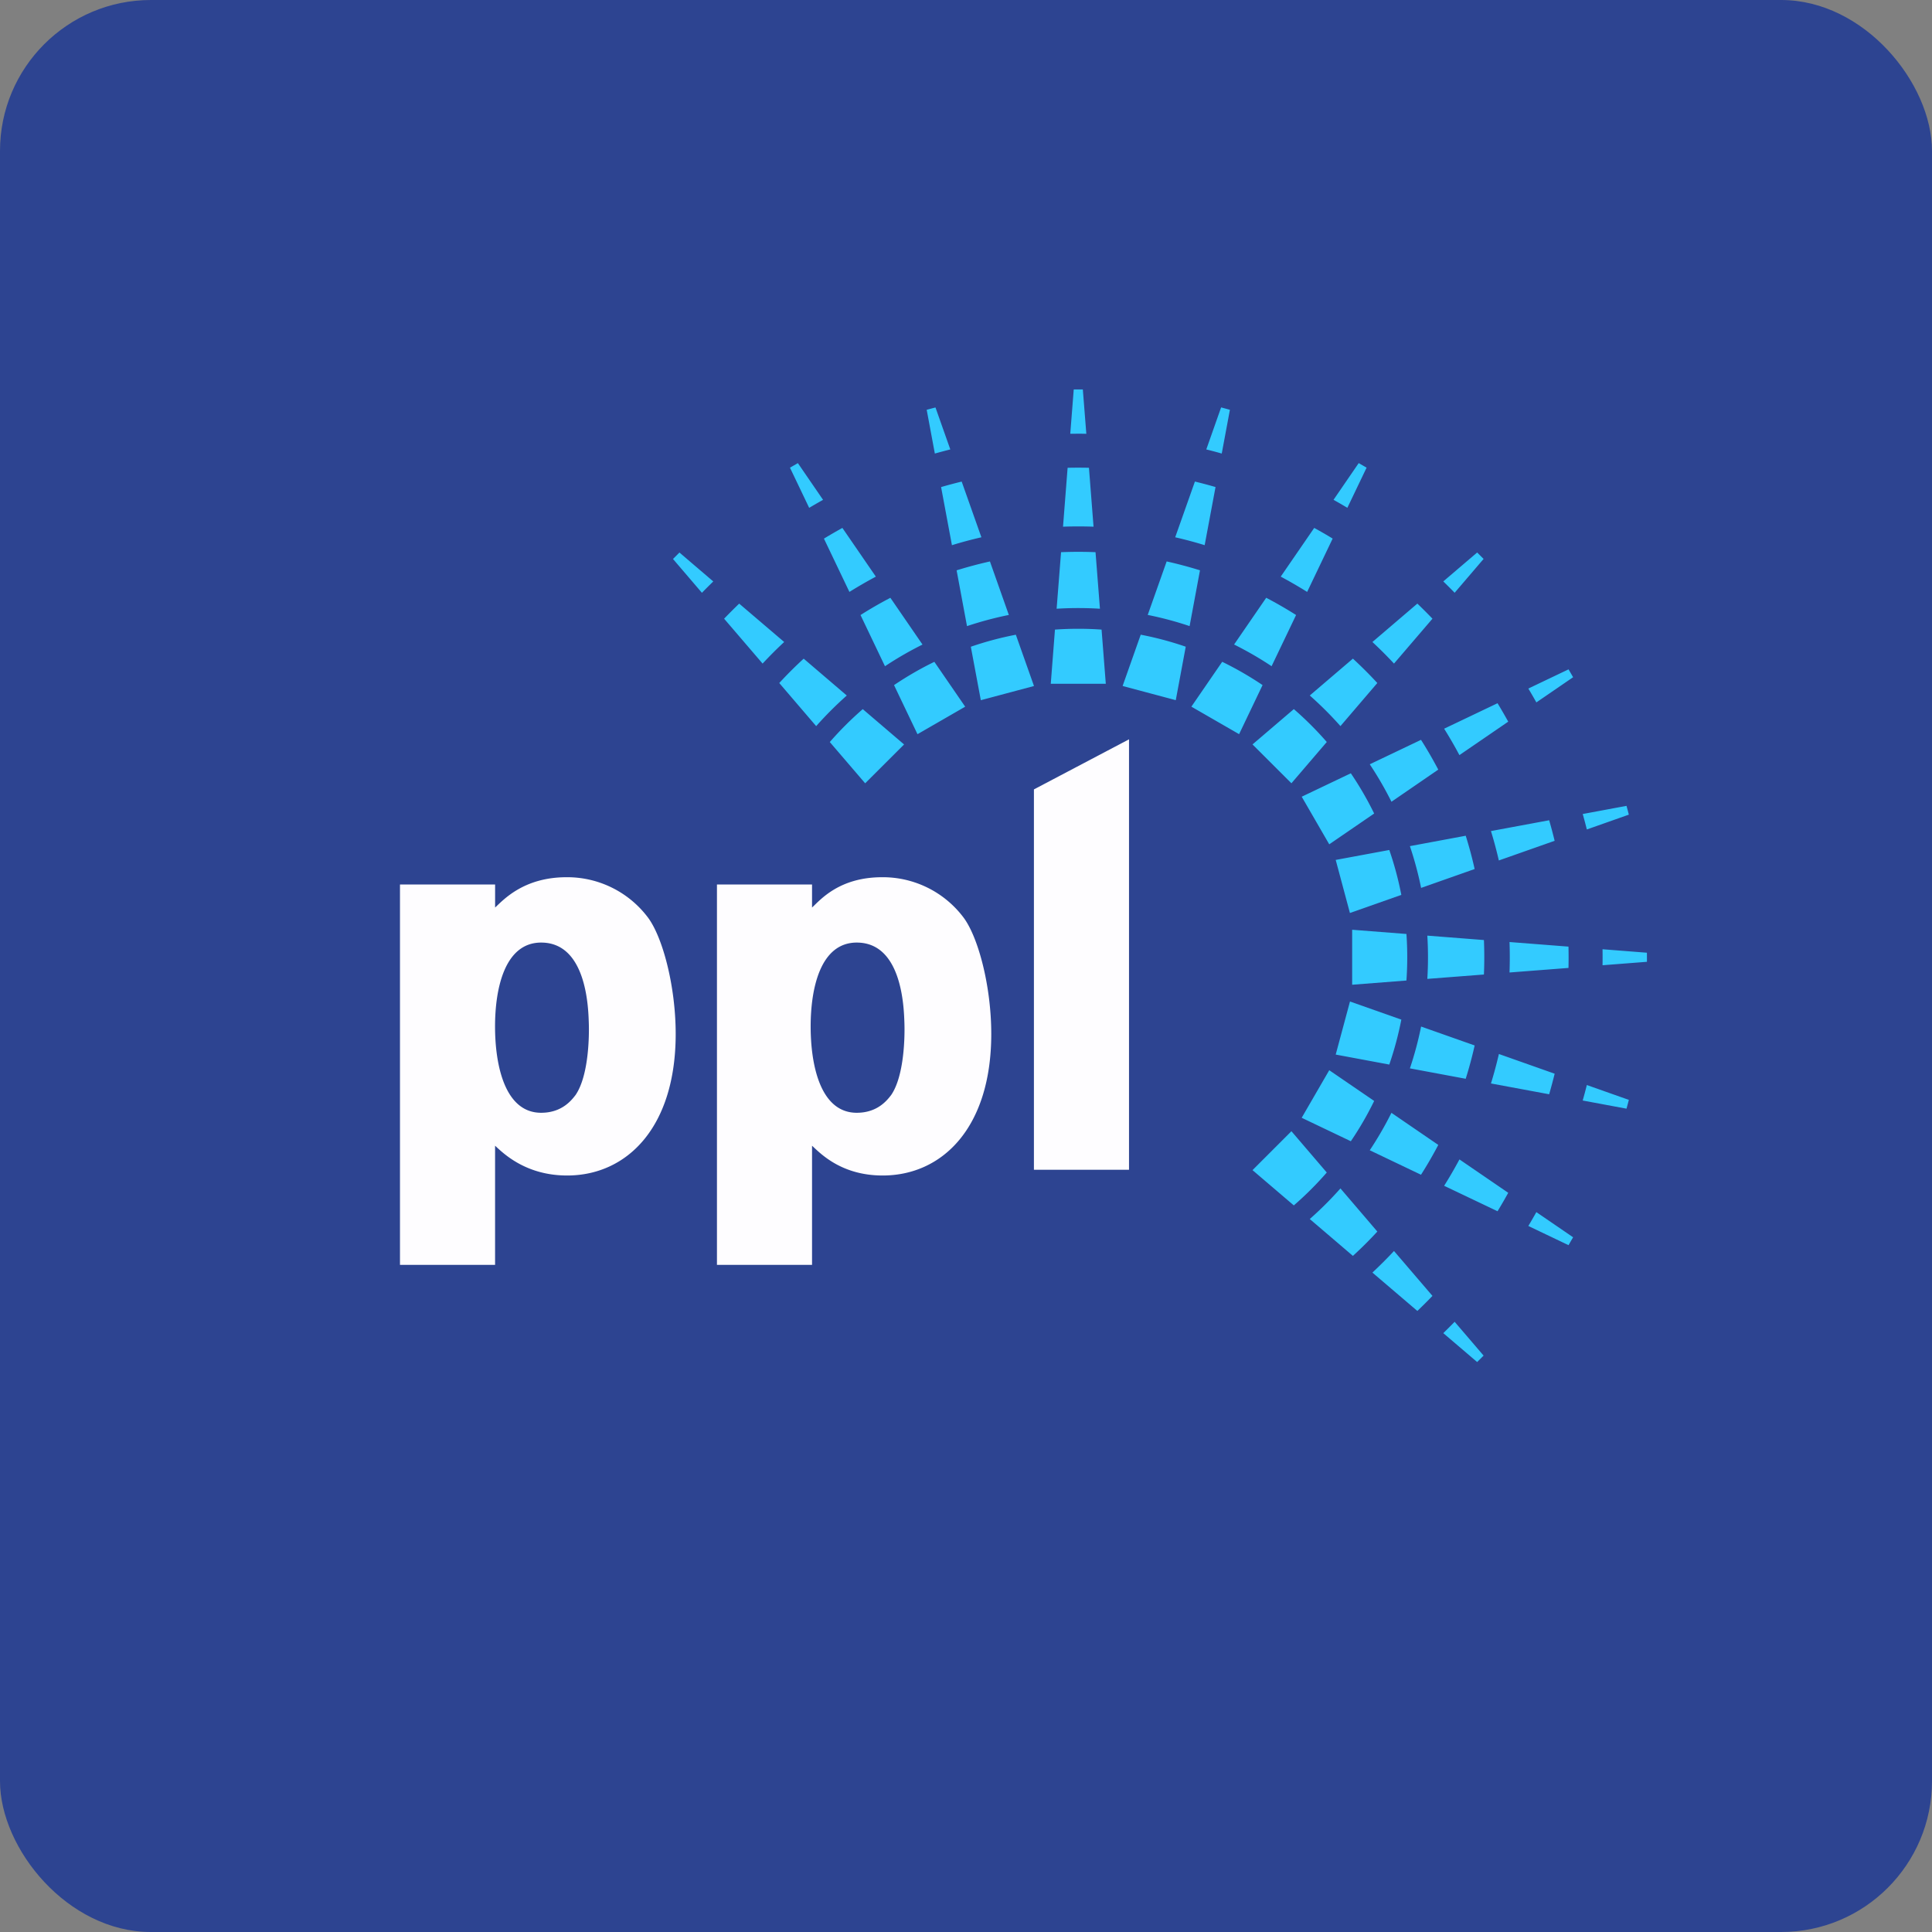 <!-- by FastBull --><svg xmlns="http://www.w3.org/2000/svg" width="64" height="64" viewBox="0 0 64 64"><rect x="0" y="0" width="64" height="64" fill="#808080" stroke="none"/><rect x="0" y="0" width="64" height="64" rx="5" ry="5" fill="#2D4491" /><path fill="#2e4692" d="" /><path d="M 26.9,29.3 L 23.75,29.3 L 23.75,41.9 L 26.9,41.9 L 26.9,37.953 C 27.18,38.212 27.871,38.94 29.239,38.94 C 31.222,38.94 32.837,37.347 32.837,34.25 C 32.837,32.657 32.398,30.998 31.89,30.357 A 3.346,3.346 0 0,0 29.223,29.059 C 27.801,29.059 27.181,29.804 26.9,30.063 L 26.9,29.3 Z M 29.959,33.863 C 29.977,34.314 29.959,35.634 29.521,36.274 C 29.398,36.431 29.082,36.862 28.381,36.862 C 27.169,36.862 26.854,35.266 26.854,34.002 C 26.854,32.756 27.169,31.224 28.381,31.224 C 29.872,31.224 29.941,33.345 29.959,33.863 Z M 16.4,29.3 L 13.25,29.3 L 13.25,41.9 L 16.4,41.9 L 16.4,37.953 C 16.68,38.212 17.419,38.94 18.787,38.94 C 20.769,38.94 22.383,37.347 22.383,34.25 C 22.383,32.657 21.944,30.998 21.436,30.357 A 3.345,3.345 0 0,0 18.769,29.059 C 17.348,29.059 16.683,29.804 16.401,30.063 L 16.401,29.3 Z M 19.504,33.863 C 19.522,34.314 19.504,35.634 19.066,36.274 C 18.943,36.431 18.627,36.862 17.926,36.862 C 16.715,36.862 16.399,35.266 16.399,34.002 C 16.399,32.756 16.714,31.224 17.926,31.224 C 19.417,31.224 19.487,33.345 19.504,33.863 Z M 34.25,26.15 L 34.25,38.75 L 37.4,38.75 L 37.4,24.491 L 34.25,26.15 Z" fill="#fefdff" /><path d="M 44.817,41.603 L 43.388,40.382 C 43.746,40.066 44.085,39.728 44.404,39.368 L 45.626,40.797 A 13.387,13.387 0 0,1 44.817,41.603 Z M 46.952,43.427 L 45.463,42.156 C 45.71,41.925 45.948,41.687 46.178,41.441 L 47.452,42.928 C 47.289,43.098 47.122,43.264 46.952,43.427 Z M 48.932,45.119 L 47.811,44.162 C 47.938,44.038 48.063,43.913 48.187,43.786 L 49.146,44.906 A 21.504,21.504 0 0,1 48.933,45.119 Z M 44.748,37.805 L 43.12,37.028 L 44.033,35.452 L 45.521,36.47 A 10.773,10.773 0 0,1 44.748,37.805 Z M 47.073,38.915 L 45.375,38.104 C 45.639,37.707 45.879,37.293 46.093,36.864 L 47.645,37.927 C 47.467,38.265 47.277,38.595 47.073,38.914 Z M 49.608,40.124 L 47.839,39.281 C 48.018,38.997 48.187,38.704 48.346,38.407 L 49.962,39.513 C 49.848,39.72 49.73,39.924 49.608,40.124 Z M 51.96,41.248 L 50.628,40.612 C 50.719,40.461 50.807,40.307 50.894,40.153 L 52.111,40.986 L 51.96,41.247 Z M 46.022,35.265 L 44.247,34.934 L 44.72,33.176 L 46.421,33.776 C 46.322,34.285 46.188,34.782 46.022,35.265 Z M 48.554,35.736 L 46.705,35.391 C 46.856,34.942 46.98,34.48 47.076,34.006 L 48.85,34.632 C 48.766,35.007 48.667,35.374 48.554,35.734 Z M 51.318,36.249 L 49.39,35.891 C 49.489,35.571 49.576,35.245 49.653,34.915 L 51.5,35.568 C 51.444,35.796 51.383,36.023 51.318,36.249 Z M 53.88,36.726 L 52.429,36.456 C 52.477,36.286 52.523,36.116 52.566,35.943 L 53.958,36.435 C 53.932,36.532 53.907,36.629 53.88,36.726 Z M 46.59,32.481 L 44.792,32.621 L 44.792,30.799 L 46.59,30.939 A 11.075,11.075 0 0,1 46.59,32.481 Z M 49.157,32.282 L 47.282,32.427 A 11.661,11.661 0 0,0 47.282,30.994 L 49.157,31.14 A 13.709,13.709 0 0,1 49.157,32.281 Z M 51.958,32.064 L 50.005,32.215 A 14.67,14.67 0 0,0 50.005,31.206 L 51.958,31.358 A 15.724,15.724 0 0,1 51.958,32.064 Z M 54.556,31.861 L 53.086,31.975 A 15.915,15.915 0 0,0 53.086,31.445 L 54.556,31.56 L 54.557,31.71 L 54.557,31.861 Z M 46.419,29.645 L 44.718,30.244 L 44.247,28.486 L 46.022,28.157 C 46.188,28.637 46.322,29.135 46.421,29.645 Z M 48.849,28.788 L 47.076,29.413 C 46.981,28.941 46.855,28.479 46.705,28.029 L 48.554,27.685 C 48.667,28.046 48.767,28.414 48.849,28.788 Z M 51.499,27.853 L 49.651,28.504 A 14.076,14.076 0 0,0 49.39,27.53 L 51.318,27.172 C 51.383,27.397 51.444,27.623 51.499,27.853 Z M 53.958,26.986 L 52.566,27.477 A 18.212,18.212 0 0,0 52.43,26.965 L 53.88,26.695 C 53.907,26.791 53.932,26.888 53.957,26.986 Z M 45.521,26.949 L 44.033,27.969 L 43.121,26.392 L 44.748,25.616 C 45.036,26.04 45.294,26.485 45.521,26.949 Z M 47.645,25.494 L 46.094,26.559 A 11.511,11.511 0 0,0 45.375,25.318 L 47.073,24.508 C 47.276,24.828 47.468,25.159 47.645,25.496 Z M 49.962,23.906 L 48.345,25.014 A 14.087,14.087 0 0,0 47.839,24.139 L 49.608,23.295 C 49.73,23.497 49.848,23.7 49.962,23.906 Z M 52.111,22.434 L 50.894,23.268 A 16.132,16.132 0 0,0 50.628,22.809 L 51.96,22.173 L 52.111,22.433 Z M 43.951,24.58 L 42.78,25.947 L 41.491,24.66 L 42.86,23.49 C 43.248,23.826 43.614,24.192 43.952,24.58 Z M 45.626,22.625 L 44.404,24.053 A 11.758,11.758 0 0,0 43.388,23.039 L 44.817,21.818 C 45.097,22.076 45.367,22.345 45.626,22.626 Z M 47.453,20.494 L 46.178,21.982 A 13.943,13.943 0 0,0 45.463,21.267 L 46.952,19.995 C 47.122,20.158 47.289,20.325 47.452,20.495 Z M 49.146,18.515 L 48.187,19.636 C 48.064,19.509 47.938,19.384 47.811,19.26 L 48.933,18.302 L 49.146,18.515 Z M 41.824,22.694 L 41.047,24.32 L 39.466,23.409 L 40.487,21.923 C 40.952,22.149 41.398,22.408 41.824,22.694 Z M 42.934,20.374 L 42.123,22.069 C 41.726,21.804 41.31,21.565 40.881,21.35 L 41.945,19.802 C 42.283,19.979 42.613,20.169 42.934,20.373 Z M 44.146,17.841 L 43.301,19.608 C 43.016,19.429 42.724,19.261 42.426,19.101 L 43.535,17.488 C 43.741,17.601 43.945,17.718 44.146,17.841 Z M 45.27,15.492 L 44.633,16.822 A 17.189,17.189 0 0,0 44.175,16.557 L 45.009,15.341 L 45.271,15.492 Z M 39.279,21.423 L 38.949,23.194 L 37.188,22.724 L 37.788,21.025 C 38.299,21.123 38.797,21.256 39.279,21.423 Z M 39.751,18.892 L 39.407,20.74 C 38.956,20.589 38.493,20.465 38.02,20.37 L 38.647,18.598 C 39.021,18.681 39.39,18.78 39.75,18.892 Z M 40.266,16.134 L 39.906,18.059 A 14.141,14.141 0 0,0 38.93,17.798 L 39.583,15.952 C 39.813,16.008 40.04,16.068 40.266,16.134 Z M 40.742,13.575 L 40.472,15.024 C 40.302,14.976 40.131,14.93 39.96,14.888 L 40.451,13.496 C 40.549,13.522 40.646,13.549 40.742,13.575 Z M 28.58,23.491 L 29.949,24.661 L 28.66,25.948 L 27.488,24.581 C 27.826,24.193 28.192,23.828 28.58,23.491 Z M 26.623,21.819 L 28.051,23.04 C 27.694,23.357 27.354,23.696 27.037,24.054 L 25.814,22.626 C 26.072,22.346 26.341,22.077 26.623,21.819 Z M 24.487,19.996 L 25.977,21.267 C 25.73,21.496 25.492,21.735 25.262,21.982 L 23.987,20.495 C 24.151,20.325 24.317,20.159 24.487,19.995 Z M 22.507,18.303 L 23.628,19.261 C 23.502,19.384 23.376,19.51 23.252,19.637 L 22.294,18.517 L 22.507,18.303 Z M 30.952,21.924 L 31.973,23.41 L 30.393,24.321 L 29.616,22.695 C 30.041,22.409 30.488,22.149 30.952,21.924 Z M 29.495,19.803 L 30.559,21.352 C 30.129,21.566 29.714,21.805 29.316,22.07 L 28.506,20.374 C 28.826,20.17 29.157,19.979 29.495,19.803 Z M 27.905,17.488 L 29.014,19.102 C 28.715,19.261 28.424,19.43 28.138,19.608 L 27.294,17.842 C 27.494,17.721 27.699,17.602 27.905,17.488 Z M 26.431,15.342 L 27.265,16.558 A 17.189,17.189 0 0,0 26.805,16.823 L 26.169,15.493 C 26.255,15.442 26.343,15.393 26.43,15.342 Z M 33.651,21.026 L 34.252,22.725 L 32.491,23.195 L 32.16,21.424 C 32.644,21.257 33.141,21.124 33.651,21.026 Z M 32.793,18.599 L 33.419,20.371 C 32.947,20.466 32.484,20.591 32.033,20.741 L 31.689,18.893 C 32.051,18.781 32.419,18.682 32.793,18.599 Z M 31.857,15.953 L 32.51,17.798 C 32.181,17.874 31.854,17.961 31.534,18.06 L 31.175,16.135 C 31.4,16.069 31.627,16.009 31.857,15.953 Z M 30.989,13.498 L 31.48,14.888 C 31.309,14.931 31.138,14.977 30.968,15.024 L 30.698,13.575 C 30.794,13.549 30.891,13.523 30.989,13.498 Z M 36.491,20.857 L 36.631,22.651 L 34.808,22.651 L 34.947,20.856 A 11.109,11.109 0 0,1 36.491,20.856 Z M 36.291,18.293 L 36.437,20.165 A 11.613,11.613 0 0,0 35.002,20.165 L 35.149,18.292 A 13.739,13.739 0 0,1 36.291,18.292 Z M 36.073,15.496 L 36.225,17.447 A 14.703,14.703 0 0,0 35.214,17.447 L 35.366,15.496 A 15.852,15.852 0 0,1 36.073,15.496 Z M 35.87,12.9 L 35.986,14.37 C 35.896,14.368 35.808,14.367 35.719,14.367 L 35.454,14.369 L 35.569,12.9 L 35.87,12.9 Z M 42.86,39.931 L 41.491,38.762 L 42.78,37.473 L 43.951,38.841 C 43.613,39.23 43.248,39.594 42.859,39.931 Z" fill="#33cbff" /></svg>
